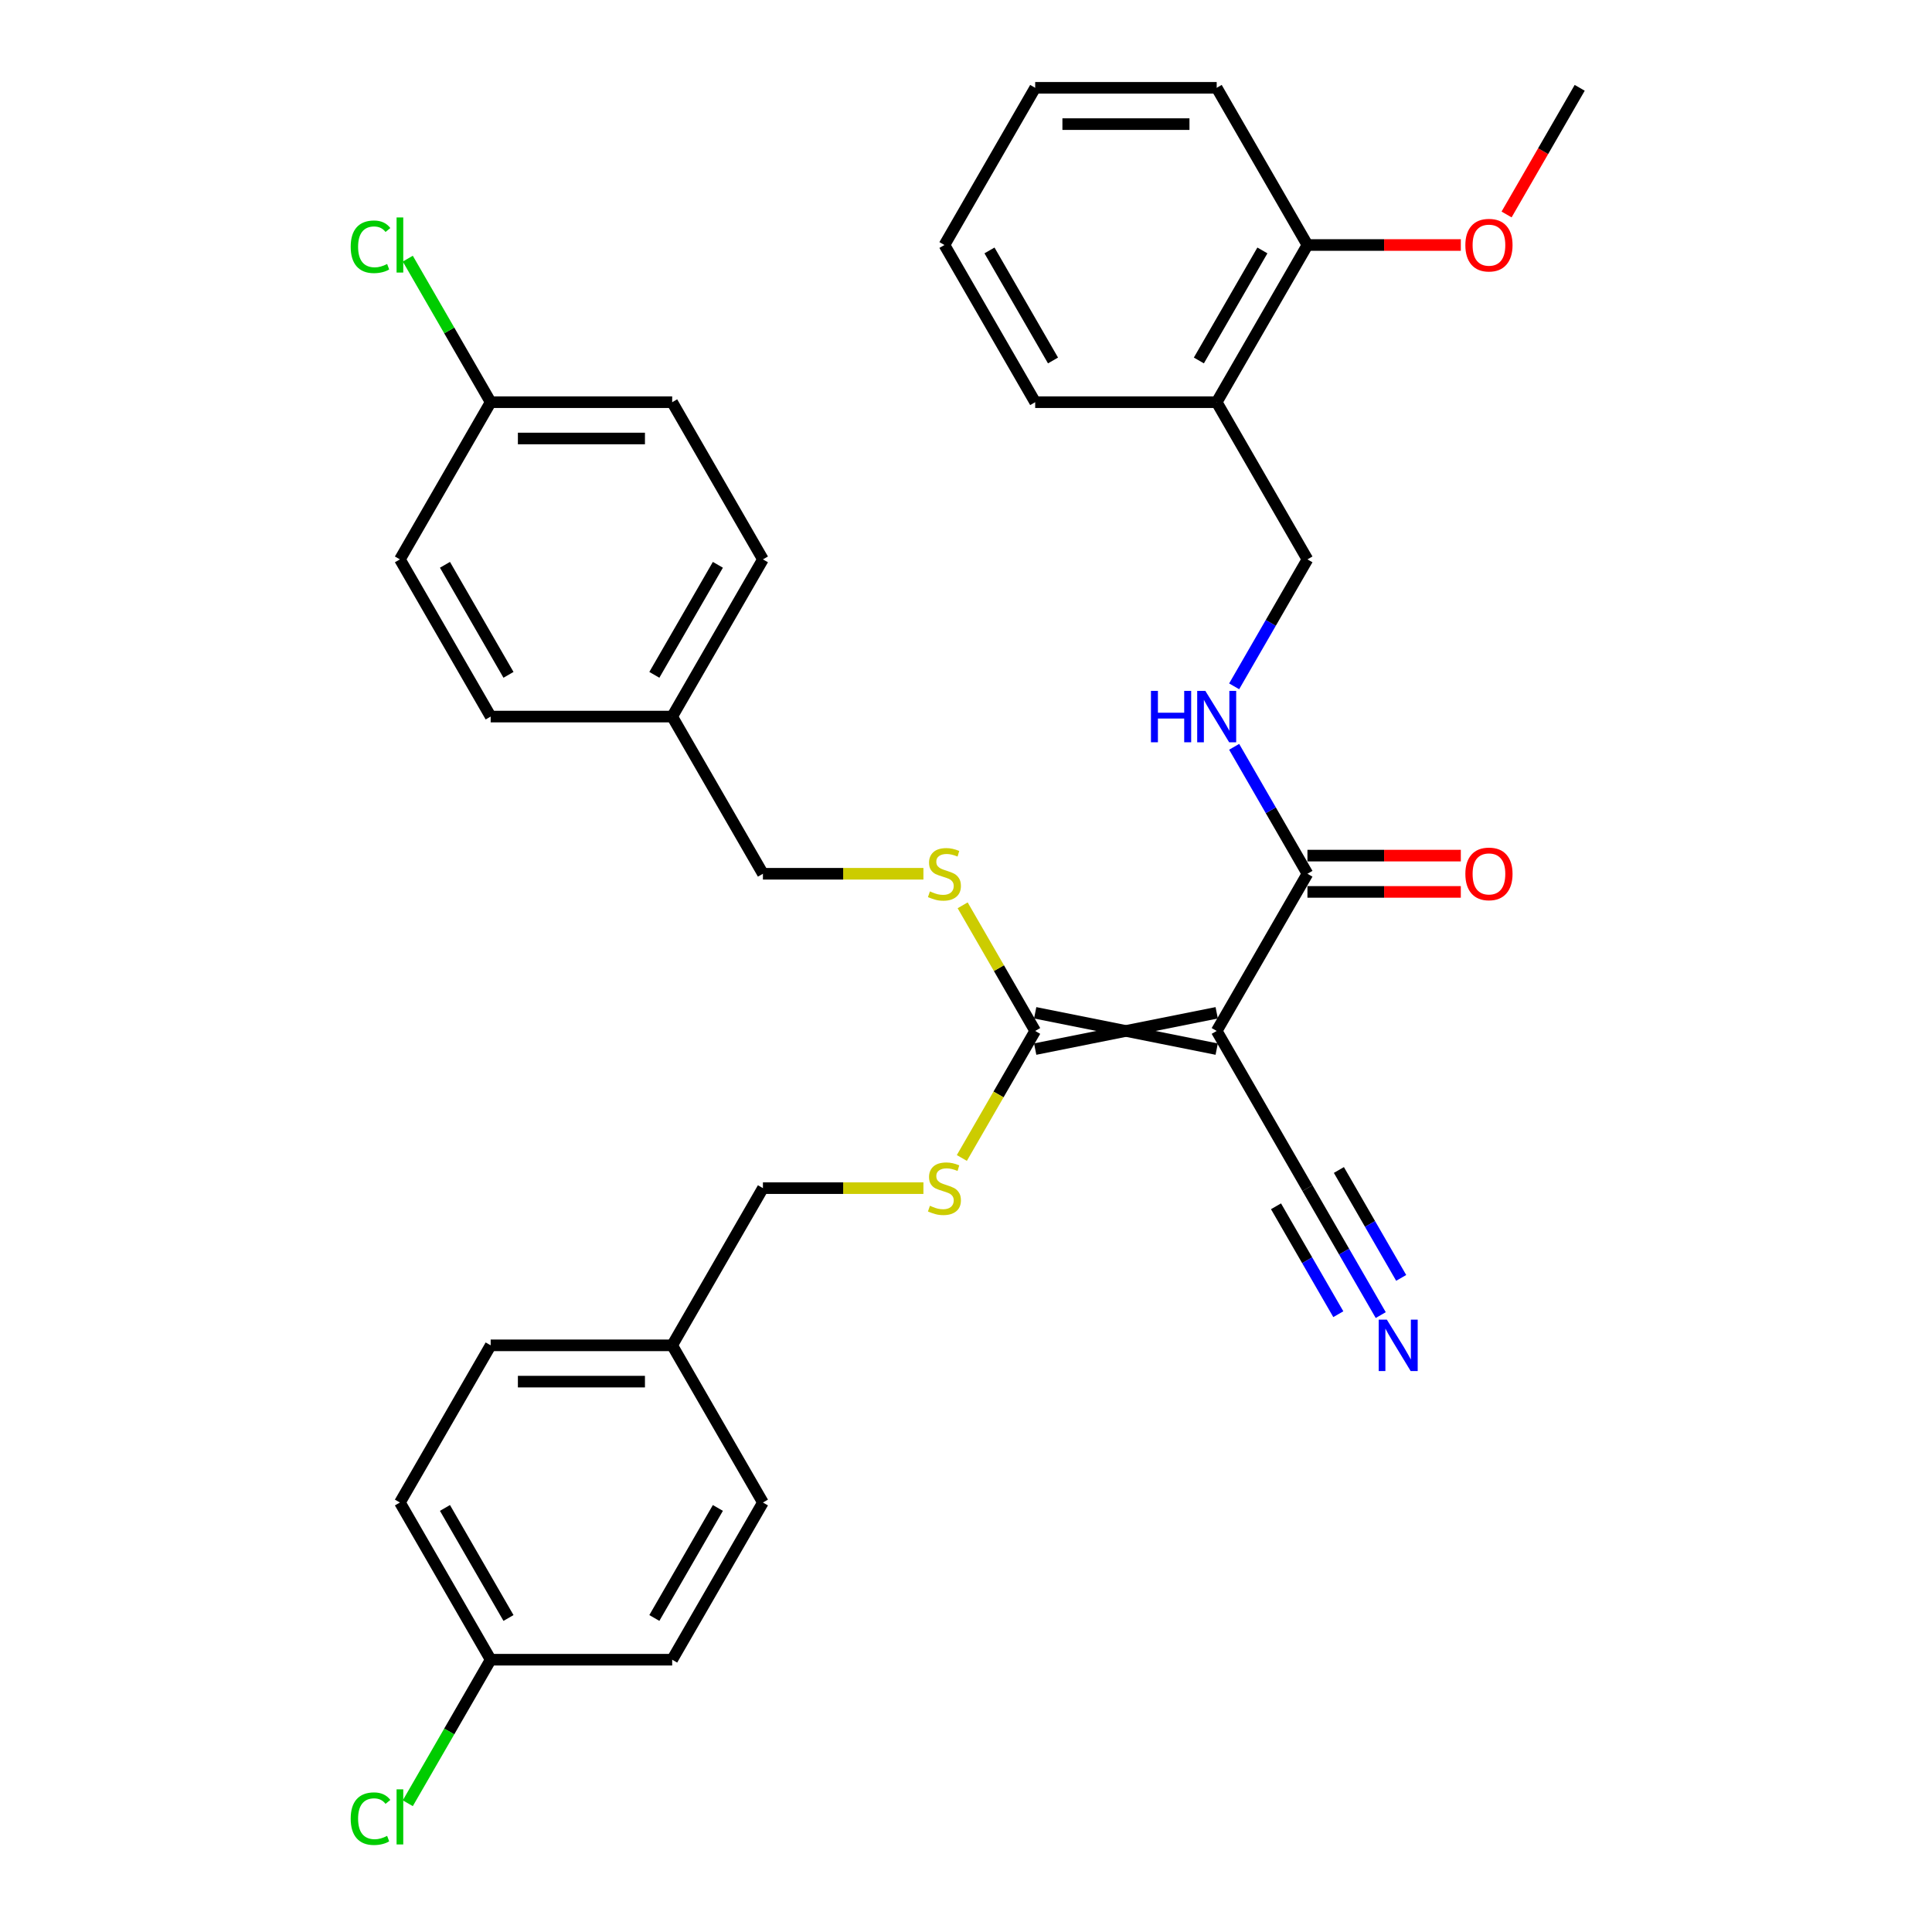 <?xml version='1.0' encoding='iso-8859-1'?>
<svg version='1.1' baseProfile='full'
              xmlns='http://www.w3.org/2000/svg'
                      xmlns:rdkit='http://www.rdkit.org/xml'
                      xmlns:xlink='http://www.w3.org/1999/xlink'
                  xml:space='preserve'
width='1000px' height='1000px' viewBox='0 0 1000 1000'>
<!-- END OF HEADER -->
<rect style='opacity:1.0;fill:#FFFFFF;stroke:none' width='1000' height='1000' x='0' y='0'> </rect>
<path class='bond-0' d='M 629.758,524.224 L 535.811,543.013' style='fill:none;fill-rule:evenodd;stroke:#000000;stroke-width:6px;stroke-linecap:butt;stroke-linejoin:miter;stroke-opacity:1' />
<path class='bond-0' d='M 629.758,543.013 L 535.811,524.224' style='fill:none;fill-rule:evenodd;stroke:#000000;stroke-width:6px;stroke-linecap:butt;stroke-linejoin:miter;stroke-opacity:1' />
<path class='bond-1' d='M 629.758,533.618 L 676.732,452.258' style='fill:none;fill-rule:evenodd;stroke:#000000;stroke-width:6px;stroke-linecap:butt;stroke-linejoin:miter;stroke-opacity:1' />
<path class='bond-2' d='M 629.758,533.618 L 676.732,614.979' style='fill:none;fill-rule:evenodd;stroke:#000000;stroke-width:6px;stroke-linecap:butt;stroke-linejoin:miter;stroke-opacity:1' />
<path class='bond-5' d='M 535.811,533.618 L 516.832,566.492' style='fill:none;fill-rule:evenodd;stroke:#000000;stroke-width:6px;stroke-linecap:butt;stroke-linejoin:miter;stroke-opacity:1' />
<path class='bond-5' d='M 516.832,566.492 L 497.852,599.365' style='fill:none;fill-rule:evenodd;stroke:#CCCC00;stroke-width:6px;stroke-linecap:butt;stroke-linejoin:miter;stroke-opacity:1' />
<path class='bond-6' d='M 535.811,533.618 L 517.038,501.102' style='fill:none;fill-rule:evenodd;stroke:#000000;stroke-width:6px;stroke-linecap:butt;stroke-linejoin:miter;stroke-opacity:1' />
<path class='bond-6' d='M 517.038,501.102 L 498.265,468.586' style='fill:none;fill-rule:evenodd;stroke:#CCCC00;stroke-width:6px;stroke-linecap:butt;stroke-linejoin:miter;stroke-opacity:1' />
<path class='bond-4' d='M 676.732,452.258 L 657.763,419.403' style='fill:none;fill-rule:evenodd;stroke:#000000;stroke-width:6px;stroke-linecap:butt;stroke-linejoin:miter;stroke-opacity:1' />
<path class='bond-4' d='M 657.763,419.403 L 638.795,386.549' style='fill:none;fill-rule:evenodd;stroke:#0000FF;stroke-width:6px;stroke-linecap:butt;stroke-linejoin:miter;stroke-opacity:1' />
<path class='bond-9' d='M 676.732,461.652 L 716.425,461.652' style='fill:none;fill-rule:evenodd;stroke:#000000;stroke-width:6px;stroke-linecap:butt;stroke-linejoin:miter;stroke-opacity:1' />
<path class='bond-9' d='M 716.425,461.652 L 756.117,461.652' style='fill:none;fill-rule:evenodd;stroke:#FF0000;stroke-width:6px;stroke-linecap:butt;stroke-linejoin:miter;stroke-opacity:1' />
<path class='bond-9' d='M 676.732,442.863 L 716.425,442.863' style='fill:none;fill-rule:evenodd;stroke:#000000;stroke-width:6px;stroke-linecap:butt;stroke-linejoin:miter;stroke-opacity:1' />
<path class='bond-9' d='M 716.425,442.863 L 756.117,442.863' style='fill:none;fill-rule:evenodd;stroke:#FF0000;stroke-width:6px;stroke-linecap:butt;stroke-linejoin:miter;stroke-opacity:1' />
<path class='bond-3' d='M 676.732,614.979 L 695.7,647.834' style='fill:none;fill-rule:evenodd;stroke:#000000;stroke-width:6px;stroke-linecap:butt;stroke-linejoin:miter;stroke-opacity:1' />
<path class='bond-3' d='M 695.7,647.834 L 714.669,680.688' style='fill:none;fill-rule:evenodd;stroke:#0000FF;stroke-width:6px;stroke-linecap:butt;stroke-linejoin:miter;stroke-opacity:1' />
<path class='bond-3' d='M 660.46,624.374 L 676.583,652.3' style='fill:none;fill-rule:evenodd;stroke:#000000;stroke-width:6px;stroke-linecap:butt;stroke-linejoin:miter;stroke-opacity:1' />
<path class='bond-3' d='M 676.583,652.3 L 692.706,680.226' style='fill:none;fill-rule:evenodd;stroke:#0000FF;stroke-width:6px;stroke-linecap:butt;stroke-linejoin:miter;stroke-opacity:1' />
<path class='bond-3' d='M 693.004,605.584 L 709.127,633.511' style='fill:none;fill-rule:evenodd;stroke:#000000;stroke-width:6px;stroke-linecap:butt;stroke-linejoin:miter;stroke-opacity:1' />
<path class='bond-3' d='M 709.127,633.511 L 725.251,661.437' style='fill:none;fill-rule:evenodd;stroke:#0000FF;stroke-width:6px;stroke-linecap:butt;stroke-linejoin:miter;stroke-opacity:1' />
<path class='bond-8' d='M 638.795,355.245 L 657.763,322.391' style='fill:none;fill-rule:evenodd;stroke:#0000FF;stroke-width:6px;stroke-linecap:butt;stroke-linejoin:miter;stroke-opacity:1' />
<path class='bond-8' d='M 657.763,322.391 L 676.732,289.536' style='fill:none;fill-rule:evenodd;stroke:#000000;stroke-width:6px;stroke-linecap:butt;stroke-linejoin:miter;stroke-opacity:1' />
<path class='bond-11' d='M 477.958,614.979 L 436.424,614.979' style='fill:none;fill-rule:evenodd;stroke:#CCCC00;stroke-width:6px;stroke-linecap:butt;stroke-linejoin:miter;stroke-opacity:1' />
<path class='bond-11' d='M 436.424,614.979 L 394.89,614.979' style='fill:none;fill-rule:evenodd;stroke:#000000;stroke-width:6px;stroke-linecap:butt;stroke-linejoin:miter;stroke-opacity:1' />
<path class='bond-12' d='M 477.958,452.258 L 436.424,452.258' style='fill:none;fill-rule:evenodd;stroke:#CCCC00;stroke-width:6px;stroke-linecap:butt;stroke-linejoin:miter;stroke-opacity:1' />
<path class='bond-12' d='M 436.424,452.258 L 394.89,452.258' style='fill:none;fill-rule:evenodd;stroke:#000000;stroke-width:6px;stroke-linecap:butt;stroke-linejoin:miter;stroke-opacity:1' />
<path class='bond-7' d='M 629.758,208.176 L 676.732,289.536' style='fill:none;fill-rule:evenodd;stroke:#000000;stroke-width:6px;stroke-linecap:butt;stroke-linejoin:miter;stroke-opacity:1' />
<path class='bond-10' d='M 629.758,208.176 L 676.732,126.815' style='fill:none;fill-rule:evenodd;stroke:#000000;stroke-width:6px;stroke-linecap:butt;stroke-linejoin:miter;stroke-opacity:1' />
<path class='bond-10' d='M 620.532,186.577 L 653.414,129.625' style='fill:none;fill-rule:evenodd;stroke:#000000;stroke-width:6px;stroke-linecap:butt;stroke-linejoin:miter;stroke-opacity:1' />
<path class='bond-28' d='M 629.758,208.176 L 535.811,208.176' style='fill:none;fill-rule:evenodd;stroke:#000000;stroke-width:6px;stroke-linecap:butt;stroke-linejoin:miter;stroke-opacity:1' />
<path class='bond-27' d='M 676.732,126.815 L 716.425,126.815' style='fill:none;fill-rule:evenodd;stroke:#000000;stroke-width:6px;stroke-linecap:butt;stroke-linejoin:miter;stroke-opacity:1' />
<path class='bond-27' d='M 716.425,126.815 L 756.117,126.815' style='fill:none;fill-rule:evenodd;stroke:#FF0000;stroke-width:6px;stroke-linecap:butt;stroke-linejoin:miter;stroke-opacity:1' />
<path class='bond-29' d='M 676.732,126.815 L 629.758,45.455' style='fill:none;fill-rule:evenodd;stroke:#000000;stroke-width:6px;stroke-linecap:butt;stroke-linejoin:miter;stroke-opacity:1' />
<path class='bond-16' d='M 394.89,614.979 L 347.917,696.34' style='fill:none;fill-rule:evenodd;stroke:#000000;stroke-width:6px;stroke-linecap:butt;stroke-linejoin:miter;stroke-opacity:1' />
<path class='bond-15' d='M 394.89,452.258 L 347.917,370.897' style='fill:none;fill-rule:evenodd;stroke:#000000;stroke-width:6px;stroke-linecap:butt;stroke-linejoin:miter;stroke-opacity:1' />
<path class='bond-13' d='M 253.97,859.061 L 206.996,777.7' style='fill:none;fill-rule:evenodd;stroke:#000000;stroke-width:6px;stroke-linecap:butt;stroke-linejoin:miter;stroke-opacity:1' />
<path class='bond-13' d='M 263.196,837.462 L 230.314,780.51' style='fill:none;fill-rule:evenodd;stroke:#000000;stroke-width:6px;stroke-linecap:butt;stroke-linejoin:miter;stroke-opacity:1' />
<path class='bond-17' d='M 253.97,859.061 L 232.521,896.21' style='fill:none;fill-rule:evenodd;stroke:#000000;stroke-width:6px;stroke-linecap:butt;stroke-linejoin:miter;stroke-opacity:1' />
<path class='bond-17' d='M 232.521,896.21 L 211.073,933.359' style='fill:none;fill-rule:evenodd;stroke:#00CC00;stroke-width:6px;stroke-linecap:butt;stroke-linejoin:miter;stroke-opacity:1' />
<path class='bond-34' d='M 253.97,859.061 L 347.917,859.061' style='fill:none;fill-rule:evenodd;stroke:#000000;stroke-width:6px;stroke-linecap:butt;stroke-linejoin:miter;stroke-opacity:1' />
<path class='bond-14' d='M 253.97,208.176 L 347.917,208.176' style='fill:none;fill-rule:evenodd;stroke:#000000;stroke-width:6px;stroke-linecap:butt;stroke-linejoin:miter;stroke-opacity:1' />
<path class='bond-14' d='M 268.062,226.965 L 333.825,226.965' style='fill:none;fill-rule:evenodd;stroke:#000000;stroke-width:6px;stroke-linecap:butt;stroke-linejoin:miter;stroke-opacity:1' />
<path class='bond-18' d='M 253.97,208.176 L 232.521,171.027' style='fill:none;fill-rule:evenodd;stroke:#000000;stroke-width:6px;stroke-linecap:butt;stroke-linejoin:miter;stroke-opacity:1' />
<path class='bond-18' d='M 232.521,171.027 L 211.073,133.877' style='fill:none;fill-rule:evenodd;stroke:#00CC00;stroke-width:6px;stroke-linecap:butt;stroke-linejoin:miter;stroke-opacity:1' />
<path class='bond-33' d='M 253.97,208.176 L 206.996,289.536' style='fill:none;fill-rule:evenodd;stroke:#000000;stroke-width:6px;stroke-linecap:butt;stroke-linejoin:miter;stroke-opacity:1' />
<path class='bond-24' d='M 347.917,370.897 L 253.97,370.897' style='fill:none;fill-rule:evenodd;stroke:#000000;stroke-width:6px;stroke-linecap:butt;stroke-linejoin:miter;stroke-opacity:1' />
<path class='bond-25' d='M 347.917,370.897 L 394.89,289.536' style='fill:none;fill-rule:evenodd;stroke:#000000;stroke-width:6px;stroke-linecap:butt;stroke-linejoin:miter;stroke-opacity:1' />
<path class='bond-25' d='M 338.691,349.298 L 371.572,292.346' style='fill:none;fill-rule:evenodd;stroke:#000000;stroke-width:6px;stroke-linecap:butt;stroke-linejoin:miter;stroke-opacity:1' />
<path class='bond-23' d='M 347.917,696.34 L 394.89,777.7' style='fill:none;fill-rule:evenodd;stroke:#000000;stroke-width:6px;stroke-linecap:butt;stroke-linejoin:miter;stroke-opacity:1' />
<path class='bond-26' d='M 347.917,696.34 L 253.97,696.34' style='fill:none;fill-rule:evenodd;stroke:#000000;stroke-width:6px;stroke-linecap:butt;stroke-linejoin:miter;stroke-opacity:1' />
<path class='bond-26' d='M 333.825,715.129 L 268.062,715.129' style='fill:none;fill-rule:evenodd;stroke:#000000;stroke-width:6px;stroke-linecap:butt;stroke-linejoin:miter;stroke-opacity:1' />
<path class='bond-19' d='M 347.917,859.061 L 394.89,777.7' style='fill:none;fill-rule:evenodd;stroke:#000000;stroke-width:6px;stroke-linecap:butt;stroke-linejoin:miter;stroke-opacity:1' />
<path class='bond-19' d='M 338.691,837.462 L 371.572,780.51' style='fill:none;fill-rule:evenodd;stroke:#000000;stroke-width:6px;stroke-linecap:butt;stroke-linejoin:miter;stroke-opacity:1' />
<path class='bond-20' d='M 206.996,289.536 L 253.97,370.897' style='fill:none;fill-rule:evenodd;stroke:#000000;stroke-width:6px;stroke-linecap:butt;stroke-linejoin:miter;stroke-opacity:1' />
<path class='bond-20' d='M 230.314,292.346 L 263.196,349.298' style='fill:none;fill-rule:evenodd;stroke:#000000;stroke-width:6px;stroke-linecap:butt;stroke-linejoin:miter;stroke-opacity:1' />
<path class='bond-21' d='M 206.996,777.7 L 253.97,696.34' style='fill:none;fill-rule:evenodd;stroke:#000000;stroke-width:6px;stroke-linecap:butt;stroke-linejoin:miter;stroke-opacity:1' />
<path class='bond-22' d='M 347.917,208.176 L 394.89,289.536' style='fill:none;fill-rule:evenodd;stroke:#000000;stroke-width:6px;stroke-linecap:butt;stroke-linejoin:miter;stroke-opacity:1' />
<path class='bond-30' d='M 779.802,111.013 L 798.727,78.234' style='fill:none;fill-rule:evenodd;stroke:#FF0000;stroke-width:6px;stroke-linecap:butt;stroke-linejoin:miter;stroke-opacity:1' />
<path class='bond-30' d='M 798.727,78.234 L 817.653,45.455' style='fill:none;fill-rule:evenodd;stroke:#000000;stroke-width:6px;stroke-linecap:butt;stroke-linejoin:miter;stroke-opacity:1' />
<path class='bond-31' d='M 535.811,208.176 L 488.838,126.815' style='fill:none;fill-rule:evenodd;stroke:#000000;stroke-width:6px;stroke-linecap:butt;stroke-linejoin:miter;stroke-opacity:1' />
<path class='bond-31' d='M 545.037,186.577 L 512.156,129.625' style='fill:none;fill-rule:evenodd;stroke:#000000;stroke-width:6px;stroke-linecap:butt;stroke-linejoin:miter;stroke-opacity:1' />
<path class='bond-35' d='M 629.758,45.455 L 535.811,45.455' style='fill:none;fill-rule:evenodd;stroke:#000000;stroke-width:6px;stroke-linecap:butt;stroke-linejoin:miter;stroke-opacity:1' />
<path class='bond-35' d='M 615.666,64.244 L 549.903,64.244' style='fill:none;fill-rule:evenodd;stroke:#000000;stroke-width:6px;stroke-linecap:butt;stroke-linejoin:miter;stroke-opacity:1' />
<path class='bond-32' d='M 488.838,126.815 L 535.811,45.455' style='fill:none;fill-rule:evenodd;stroke:#000000;stroke-width:6px;stroke-linecap:butt;stroke-linejoin:miter;stroke-opacity:1' />
<path  class='atom-4' d='M 717.824 683.037
L 726.543 697.129
Q 727.407 698.519, 728.797 701.037
Q 730.188 703.555, 730.263 703.705
L 730.263 683.037
L 733.795 683.037
L 733.795 709.643
L 730.15 709.643
L 720.793 694.235
Q 719.703 692.431, 718.538 690.365
Q 717.411 688.298, 717.073 687.659
L 717.073 709.643
L 713.616 709.643
L 713.616 683.037
L 717.824 683.037
' fill='#0000FF'/>
<path  class='atom-5' d='M 595.731 357.594
L 599.338 357.594
L 599.338 368.905
L 612.942 368.905
L 612.942 357.594
L 616.549 357.594
L 616.549 384.2
L 612.942 384.2
L 612.942 371.912
L 599.338 371.912
L 599.338 384.2
L 595.731 384.2
L 595.731 357.594
' fill='#0000FF'/>
<path  class='atom-5' d='M 623.877 357.594
L 632.596 371.686
Q 633.46 373.077, 634.85 375.594
Q 636.241 378.112, 636.316 378.263
L 636.316 357.594
L 639.848 357.594
L 639.848 384.2
L 636.203 384.2
L 626.846 368.793
Q 625.756 366.989, 624.591 364.922
Q 623.464 362.855, 623.126 362.216
L 623.126 384.2
L 619.668 384.2
L 619.668 357.594
L 623.877 357.594
' fill='#0000FF'/>
<path  class='atom-6' d='M 481.322 624.111
Q 481.622 624.223, 482.863 624.75
Q 484.103 625.276, 485.455 625.614
Q 486.846 625.914, 488.199 625.914
Q 490.716 625.914, 492.182 624.712
Q 493.648 623.472, 493.648 621.33
Q 493.648 619.864, 492.896 618.962
Q 492.182 618.06, 491.055 617.572
Q 489.927 617.083, 488.048 616.52
Q 485.681 615.806, 484.253 615.129
Q 482.863 614.453, 481.848 613.025
Q 480.871 611.597, 480.871 609.192
Q 480.871 605.847, 483.126 603.78
Q 485.418 601.714, 489.927 601.714
Q 493.009 601.714, 496.504 603.179
L 495.639 606.073
Q 492.445 604.758, 490.04 604.758
Q 487.447 604.758, 486.019 605.847
Q 484.591 606.9, 484.629 608.741
Q 484.629 610.169, 485.343 611.033
Q 486.094 611.898, 487.147 612.386
Q 488.236 612.875, 490.04 613.438
Q 492.445 614.19, 493.873 614.941
Q 495.301 615.693, 496.316 617.234
Q 497.368 618.737, 497.368 621.33
Q 497.368 625.013, 494.888 627.004
Q 492.445 628.958, 488.349 628.958
Q 485.982 628.958, 484.178 628.432
Q 482.412 627.944, 480.307 627.079
L 481.322 624.111
' fill='#CCCC00'/>
<path  class='atom-7' d='M 481.322 461.389
Q 481.622 461.502, 482.863 462.028
Q 484.103 462.554, 485.455 462.893
Q 486.846 463.193, 488.199 463.193
Q 490.716 463.193, 492.182 461.991
Q 493.648 460.751, 493.648 458.609
Q 493.648 457.143, 492.896 456.241
Q 492.182 455.339, 491.055 454.851
Q 489.927 454.362, 488.048 453.798
Q 485.681 453.084, 484.253 452.408
Q 482.863 451.732, 481.848 450.304
Q 480.871 448.876, 480.871 446.471
Q 480.871 443.126, 483.126 441.059
Q 485.418 438.992, 489.927 438.992
Q 493.009 438.992, 496.504 440.458
L 495.639 443.352
Q 492.445 442.036, 490.04 442.036
Q 487.447 442.036, 486.019 443.126
Q 484.591 444.178, 484.629 446.02
Q 484.629 447.448, 485.343 448.312
Q 486.094 449.176, 487.147 449.665
Q 488.236 450.153, 490.04 450.717
Q 492.445 451.469, 493.873 452.22
Q 495.301 452.972, 496.316 454.512
Q 497.368 456.016, 497.368 458.609
Q 497.368 462.291, 494.888 464.283
Q 492.445 466.237, 488.349 466.237
Q 485.982 466.237, 484.178 465.711
Q 482.412 465.222, 480.307 464.358
L 481.322 461.389
' fill='#CCCC00'/>
<path  class='atom-10' d='M 758.466 452.333
Q 758.466 445.944, 761.623 442.374
Q 764.779 438.804, 770.679 438.804
Q 776.579 438.804, 779.736 442.374
Q 782.892 445.944, 782.892 452.333
Q 782.892 458.796, 779.698 462.479
Q 776.504 466.124, 770.679 466.124
Q 764.817 466.124, 761.623 462.479
Q 758.466 458.834, 758.466 452.333
M 770.679 463.118
Q 774.738 463.118, 776.917 460.412
Q 779.134 457.669, 779.134 452.333
Q 779.134 447.109, 776.917 444.479
Q 774.738 441.811, 770.679 441.811
Q 766.621 441.811, 764.403 444.441
Q 762.224 447.072, 762.224 452.333
Q 762.224 457.707, 764.403 460.412
Q 766.621 463.118, 770.679 463.118
' fill='#FF0000'/>
<path  class='atom-18' d='M 181.518 941.342
Q 181.518 934.728, 184.599 931.271
Q 187.718 927.776, 193.618 927.776
Q 199.104 927.776, 202.036 931.647
L 199.555 933.676
Q 197.413 930.858, 193.618 930.858
Q 189.597 930.858, 187.455 933.563
Q 185.351 936.231, 185.351 941.342
Q 185.351 946.603, 187.53 949.309
Q 189.747 952.015, 194.031 952.015
Q 196.962 952.015, 200.382 950.248
L 201.434 953.067
Q 200.044 953.969, 197.94 954.495
Q 195.835 955.021, 193.505 955.021
Q 187.718 955.021, 184.599 951.489
Q 181.518 947.956, 181.518 941.342
' fill='#00CC00'/>
<path  class='atom-18' d='M 205.267 926.16
L 208.725 926.16
L 208.725 954.683
L 205.267 954.683
L 205.267 926.16
' fill='#00CC00'/>
<path  class='atom-19' d='M 181.518 127.736
Q 181.518 121.122, 184.599 117.665
Q 187.718 114.17, 193.618 114.17
Q 199.104 114.17, 202.036 118.041
L 199.555 120.07
Q 197.413 117.251, 193.618 117.251
Q 189.597 117.251, 187.455 119.957
Q 185.351 122.625, 185.351 127.736
Q 185.351 132.997, 187.53 135.703
Q 189.747 138.408, 194.031 138.408
Q 196.962 138.408, 200.382 136.642
L 201.434 139.46
Q 200.044 140.362, 197.94 140.888
Q 195.835 141.415, 193.505 141.415
Q 187.718 141.415, 184.599 137.882
Q 181.518 134.35, 181.518 127.736
' fill='#00CC00'/>
<path  class='atom-19' d='M 205.267 112.554
L 208.725 112.554
L 208.725 141.076
L 205.267 141.076
L 205.267 112.554
' fill='#00CC00'/>
<path  class='atom-28' d='M 758.466 126.89
Q 758.466 120.502, 761.623 116.932
Q 764.779 113.362, 770.679 113.362
Q 776.579 113.362, 779.736 116.932
Q 782.892 120.502, 782.892 126.89
Q 782.892 133.354, 779.698 137.037
Q 776.504 140.682, 770.679 140.682
Q 764.817 140.682, 761.623 137.037
Q 758.466 133.391, 758.466 126.89
M 770.679 137.675
Q 774.738 137.675, 776.917 134.97
Q 779.134 132.227, 779.134 126.89
Q 779.134 121.667, 776.917 119.036
Q 774.738 116.368, 770.679 116.368
Q 766.621 116.368, 764.403 118.999
Q 762.224 121.629, 762.224 126.89
Q 762.224 132.264, 764.403 134.97
Q 766.621 137.675, 770.679 137.675
' fill='#FF0000'/>
</svg>
